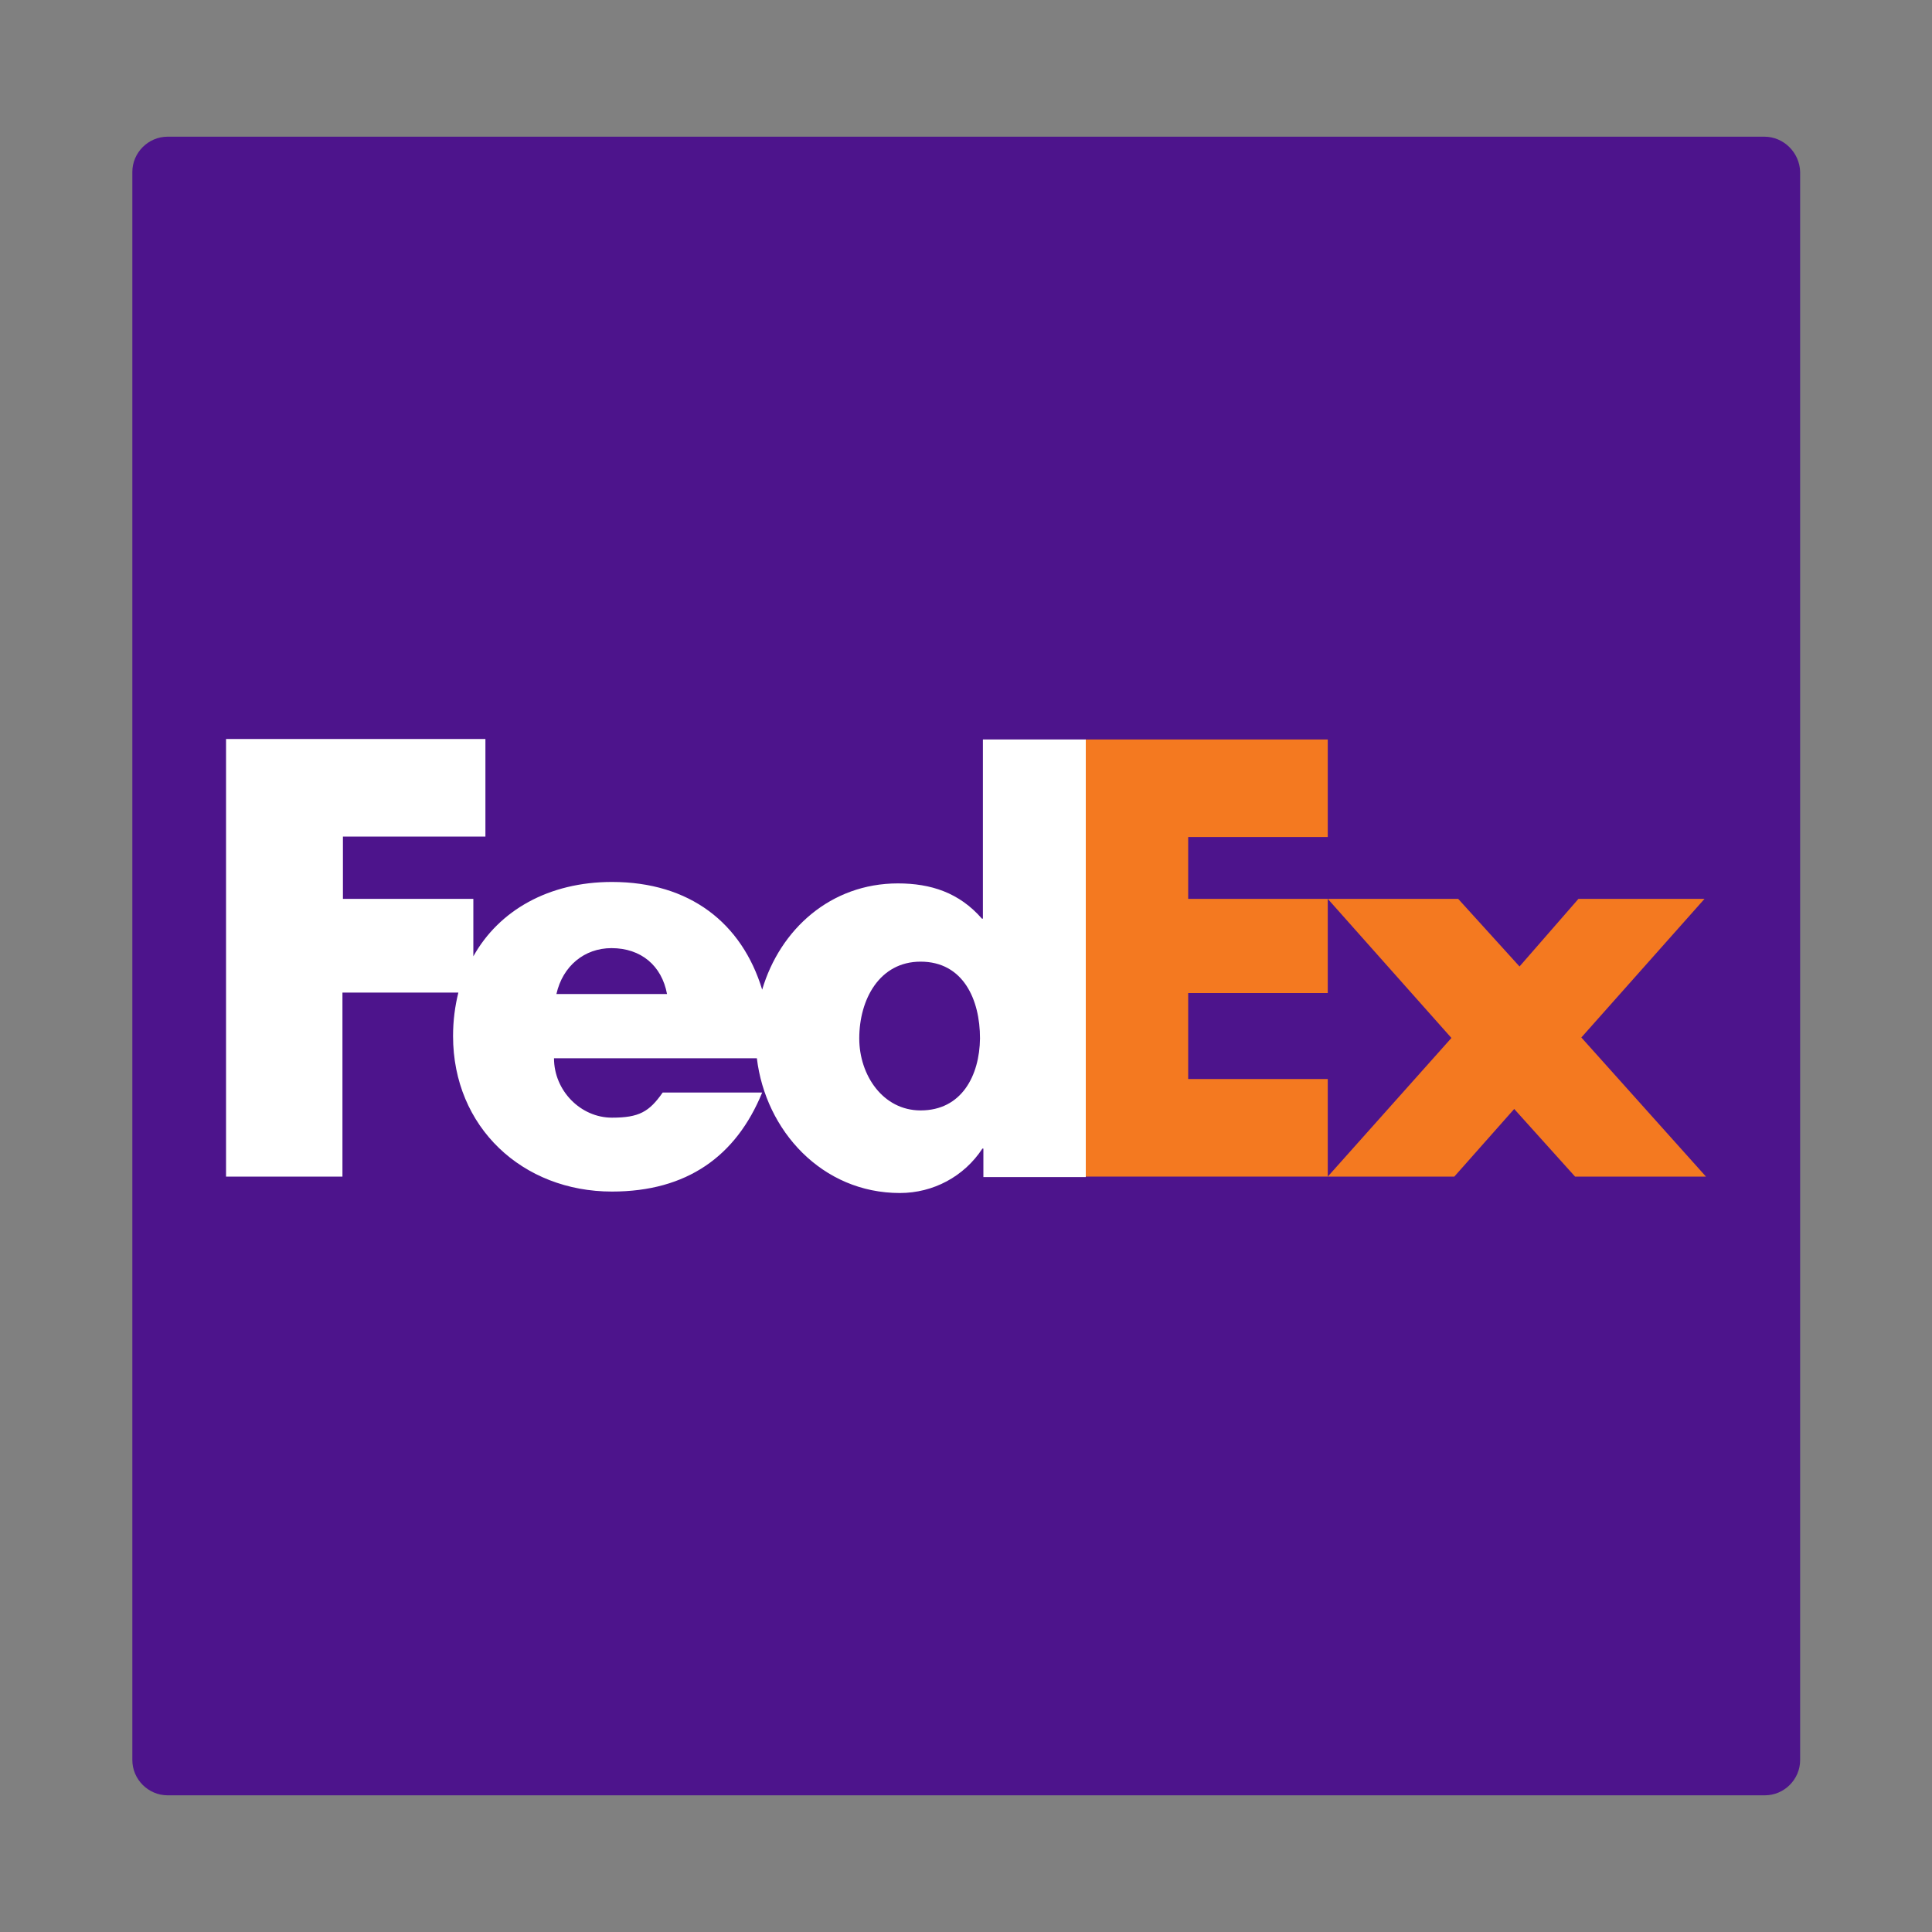 <?xml version="1.0" encoding="utf-8"?>
<!-- Generator: Adobe Illustrator 26.0.2, SVG Export Plug-In . SVG Version: 6.00 Build 0)  -->
<svg version="1.1" id="NOMORERACK" xmlns="http://www.w3.org/2000/svg" xmlns:xlink="http://www.w3.org/1999/xlink" x="0px" y="0px"
	 viewBox="0 0 400 400" style="enable-background:new 0 0 400 400;" xml:space="preserve">
<rect x="0" y="0" width="400" height="400" fill="#808080" stroke="none"/>
<style type="text/css">
	.st0{fill:#4D148C;}
	.st1{fill:#F47920;}
	.st2{fill:#FFFFFF;}
</style>
<path class="st0" d="M365.3,28.3H34.7c-4,0-7.3,3.3-7.3,7.3v328.8c0,4,3.3,7.3,7.3,7.3h330.7c4,0,7.3-3.3,7.3-7.3V35.6
	C372.6,31.6,369.3,28.3,365.3,28.3z"/>
<g>
	<g>
		<g>
			<g>
				<g>
					<polygon class="st1" points="326.1,243.6 313.5,229.6 301.1,243.6 274.9,243.6 300.5,214.9 274.9,186.1 301.9,186.1 
						314.6,200.1 326.8,186.1 352.9,186.1 327.4,214.8 353.2,243.6 					"/>
					<polygon class="st1" points="224.7,243.6 224.7,153.1 274.9,153.1 274.9,173.3 246,173.3 246,186.1 274.9,186.1 274.9,205.6 
						246,205.6 246,223.4 274.9,223.4 274.9,243.6 					"/>
				</g>
				<path class="st2" d="M203.5,153.1v37.1h-0.2c-4.7-5.4-10.6-7.3-17.4-7.3c-13.9,0-24.4,9.5-28.1,22c-4.2-13.8-15-22.3-31.1-22.3
					c-13.1,0-23.4,5.9-28.7,15.4v-11.9h-27v-12.9h29.5v-20.2H46.8v90.6h24.1v-38.1h24c-0.7,2.8-1.1,5.8-1.1,9
					c0,18.9,14.4,32.2,32.9,32.2c15.5,0,25.7-7.3,31.1-20.5h-20.6c-2.8,4-4.9,5.2-10.5,5.2c-6.5,0-12-5.6-12-12.3h42
					c1.8,15,13.5,27.9,29.6,27.9c6.9,0,13.3-3.4,17.1-9.2h0.2v5.9h21.2v-90.6H203.5z M115.2,205.8c1.3-5.8,5.8-9.5,11.4-9.5
					c6.1,0,10.4,3.6,11.5,9.5C138.5,205.8,115.2,205.8,115.2,205.8z M190.6,229.9c-7.8,0-12.7-7.3-12.7-14.9
					c0-8.1,4.2-15.9,12.7-15.9c8.8,0,12.3,7.8,12.3,15.9C202.8,222.7,199.1,229.9,190.6,229.9z"/>
			</g>
		</g>
	</g>
</g>
</svg>
